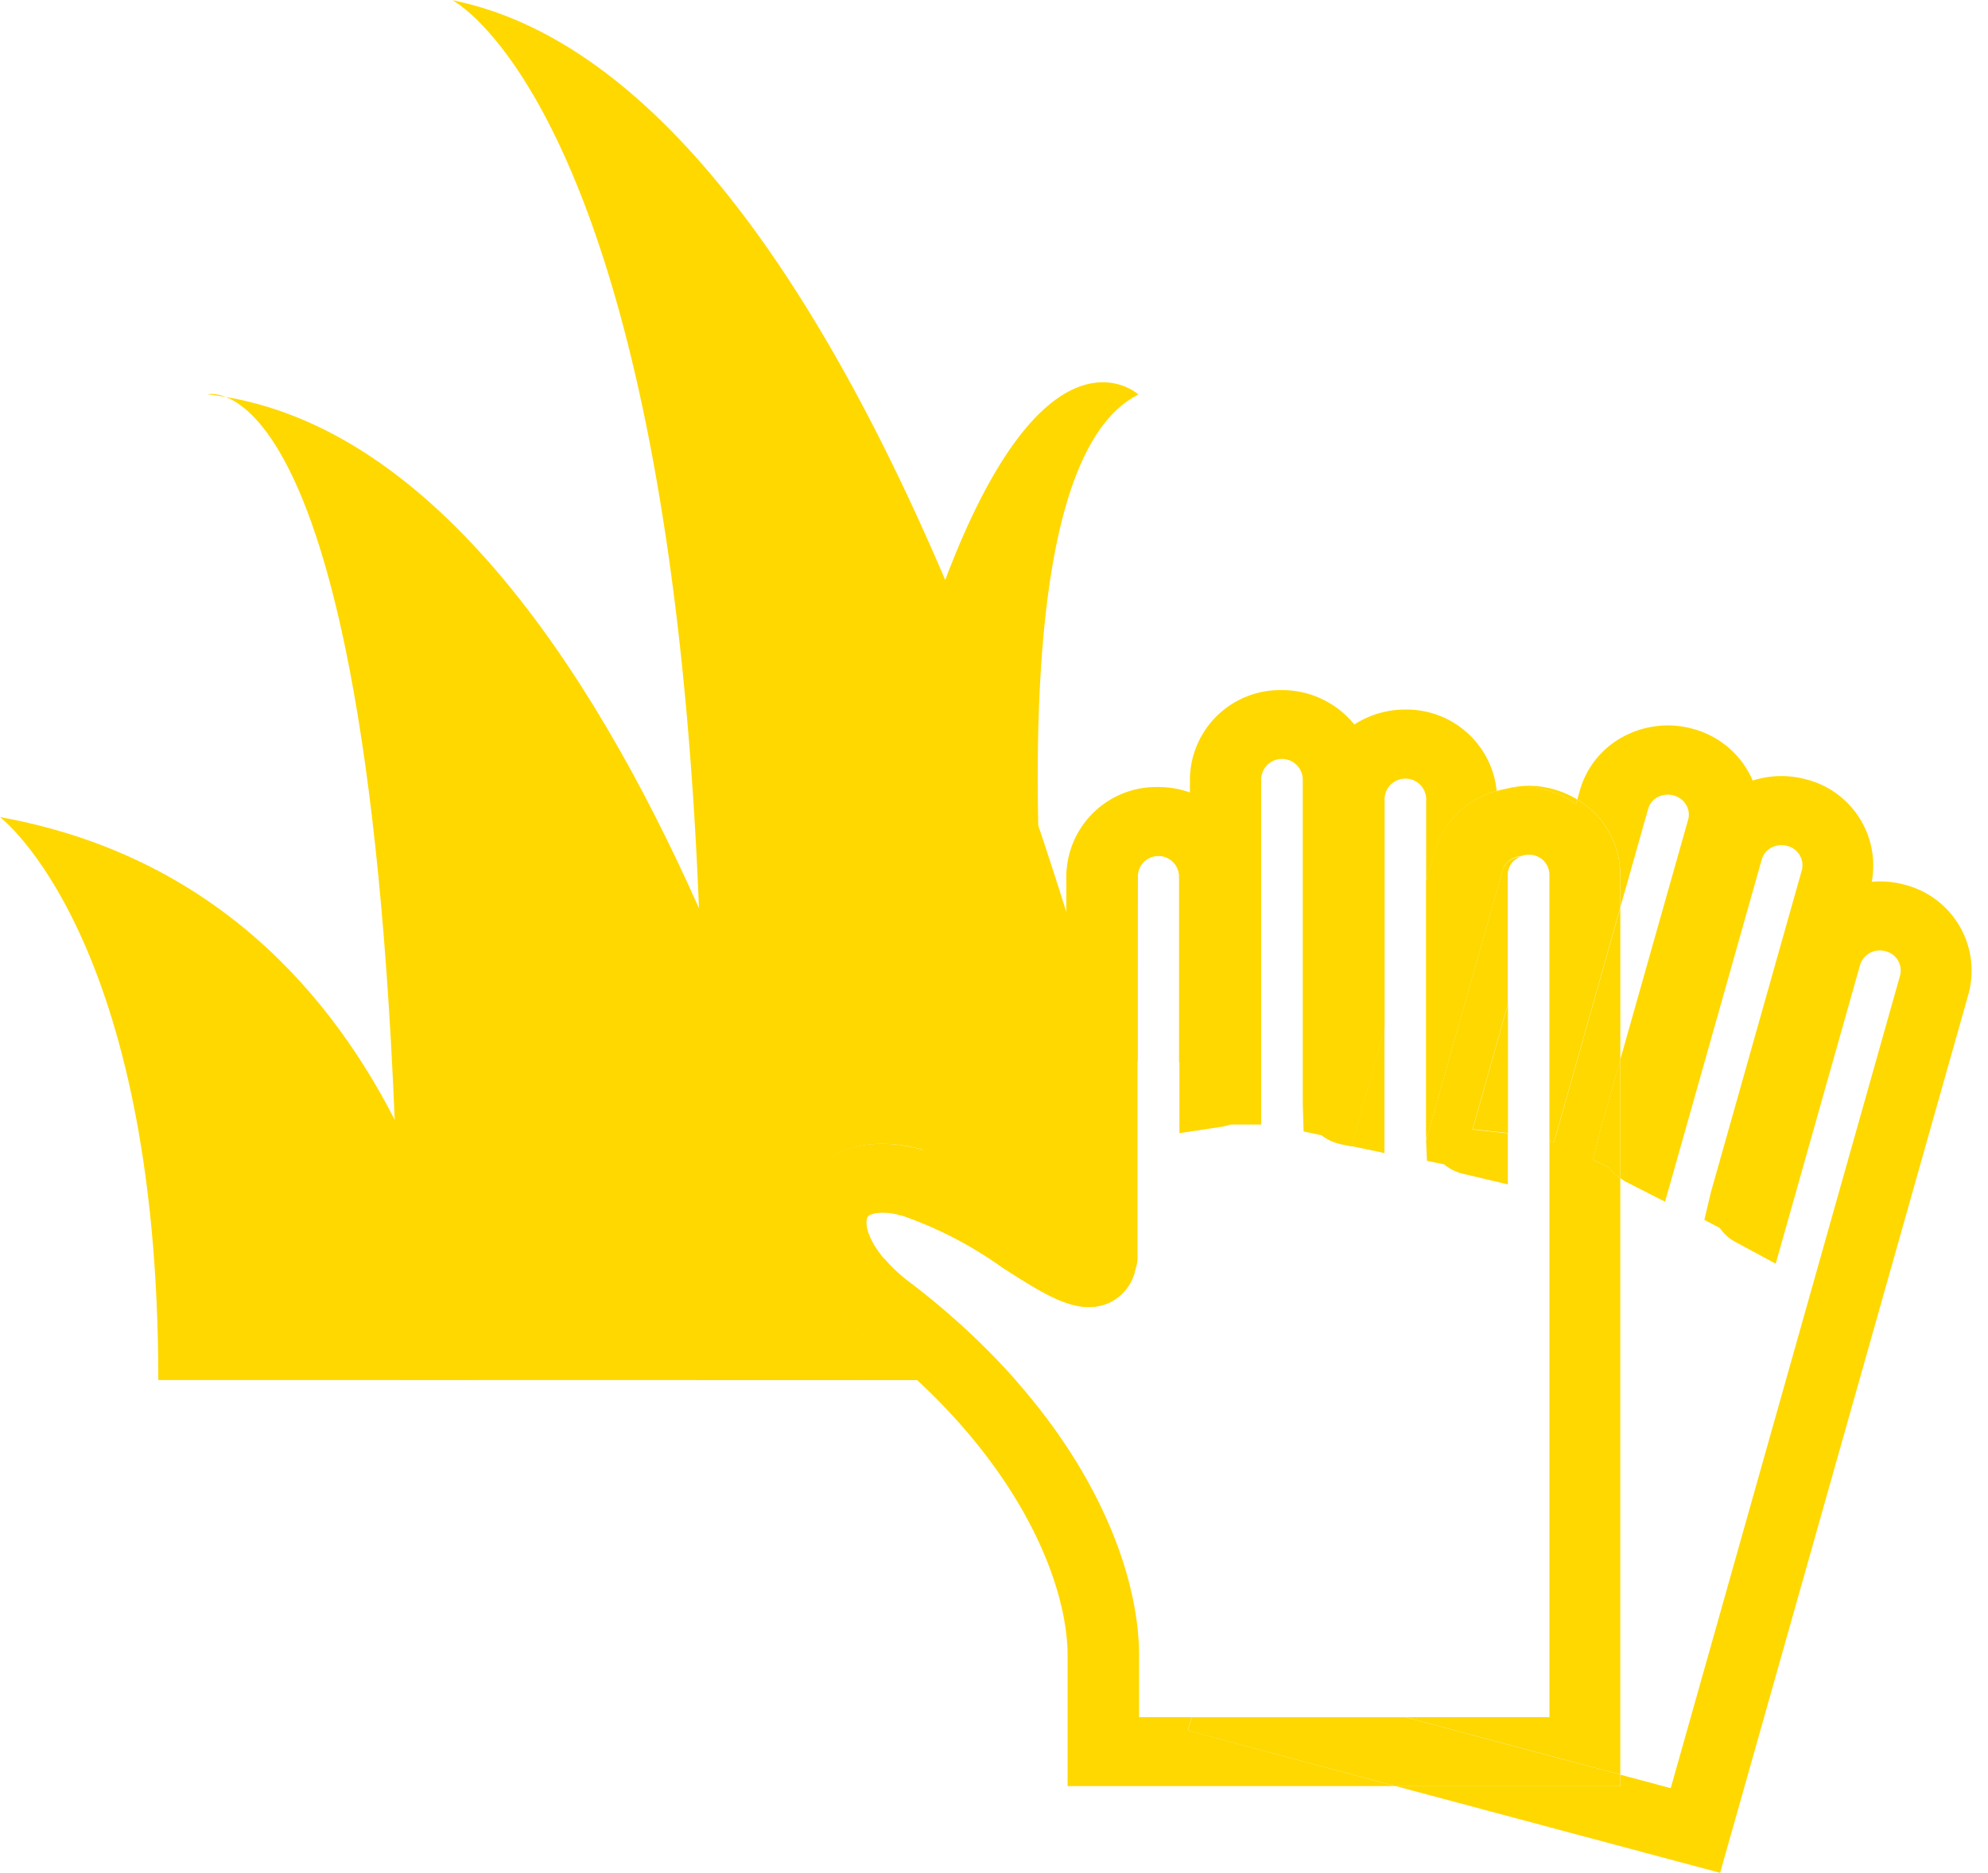 <svg xmlns="http://www.w3.org/2000/svg" xmlns:xlink="http://www.w3.org/1999/xlink" width="52" height="49" viewBox="0 0 52 49">
  <defs>
    <clipPath id="clip-path">
      <rect id="長方形_2825" data-name="長方形 2825" width="52" height="49" transform="translate(0 -0.006)" fill="#ffd800"/>
    </clipPath>
  </defs>
  <g id="month" transform="translate(0 0.006)">
    <g id="グループ_3411" data-name="グループ 3411" clip-path="url(#clip-path)">
      <path id="パス_3923" data-name="パス 3923" d="M0,16.576S4.141,19.7,4.141,31.305h8.284S11.242,18.608,0,16.576" transform="translate(0 4.796)" fill="#ffd800"/>
      <path id="パス_3924" data-name="パス 3924" d="M4.207,8S9.162,6.713,9.248,33.789H21.213S15.744,9.292,4.207,8" transform="translate(1.217 2.312)" fill="#ffd800"/>
      <path id="パス_3925" data-name="パス 3925" d="M17.4,28.713h4.127a19.3,19.3,0,0,0-2.776-2.564,4.121,4.121,0,0,1-.652-.612q-.284.981-.485,2.037c-.073.378-.159.747-.214,1.14" transform="translate(5.033 7.388)" fill="#ffd800"/>
      <path id="パス_3926" data-name="パス 3926" d="M28.356,15a23.145,23.145,0,0,0-5.721,4.849,23.413,23.413,0,0,0-3.758,5.89c-.24.543-.46,1.111-.665,1.7.046.009.085.012.137.026a10.27,10.27,0,0,1,2.594,1.349c1.164.745,2,1.285,2.806.922a1.252,1.252,0,0,0,.661-.8,1.6,1.6,0,0,0,.067-.25l.008-.064v-.061c0-.142,0-2.577,0-5.124,0-1.844,0-3.744,0-4.877a.544.544,0,0,1,1.086,0v4.89a3.836,3.836,0,0,1,.971.384,7.846,7.846,0,0,1,1.172-2.071v-1.6a3.139,3.139,0,0,0-1.925,1.028A9.631,9.631,0,0,1,28.356,15" transform="translate(5.269 4.34)" fill="#ffd800"/>
      <path id="パス_3927" data-name="パス 3927" d="M19.984,34.957c-1.581-1.2-2.211-2.742-1.606-3.921.388-.759,1.4-1.413,3.065-.975a11.68,11.68,0,0,1,3.133,1.585c.206.132.446.286.668.419,0-1.845,0-6.142.006-8.169-.237-.754-.483-1.521-.747-2.3-.111-5.25.416-10.171,2.621-11.28,0,0-2.394-2.182-5.055,4.852C18.933,7.818,14.64,1.1,9.177,0c0,0,7.692,3.868,6.41,36.1h5.758q-.623-.578-1.362-1.144" transform="translate(2.655)" fill="#ffd800"/>
      <path id="パス_3928" data-name="パス 3928" d="M29.4,25.431a1.221,1.221,0,0,0,.523.254l1.145.271V24.621l-.926-.1.309-1.093v0l0,0,.614-2.175v-3.4a.513.513,0,0,1,.33-.469.548.548,0,0,0-.22.062.5.5,0,0,0-.245.3c-.549,1.939-1.4,4.926-2,7.065l.023.53Z" transform="translate(8.372 5.026)" fill="#ffd800"/>
      <path id="パス_3929" data-name="パス 3929" d="M31.619,16.06a2.413,2.413,0,0,1,.763.352l.031-.111a2.436,2.436,0,0,0-1.27-.36,2.394,2.394,0,0,0-.58.077,2.439,2.439,0,0,1,1.056.041" transform="translate(8.842 4.612)" fill="#ffd800"/>
      <path id="パス_3930" data-name="パス 3930" d="M32.279,24.52V39.595H28.514l5.618,1.5V25.488a1.148,1.148,0,0,1-.291-.266l-.424-.215.178-.713.538-1.9v-3.98L32.4,24.551Z" transform="translate(8.25 5.327)" fill="#ffd800"/>
      <path id="パス_3931" data-name="パス 3931" d="M30.622,16a2.2,2.2,0,0,0-.262.057v.013a2.146,2.146,0,0,1,.26-.07" transform="translate(8.784 4.629)" fill="#ffd800"/>
      <path id="パス_3932" data-name="パス 3932" d="M41.615,18.881a2.488,2.488,0,0,0-.848-.075,2.327,2.327,0,0,0-1.723-2.68,2.454,2.454,0,0,0-1.391.032,2.283,2.283,0,0,0-.13-.257,2.37,2.37,0,0,0-1.45-1.1,2.461,2.461,0,0,0-1.815.213,2.308,2.308,0,0,0-1.126,1.4l-.067.241a2.292,2.292,0,0,1,1.124,1.953v.87l.73-2.585a.5.5,0,0,1,.245-.3.571.571,0,0,1,.418-.046.539.539,0,0,1,.331.25.487.487,0,0,1,.052.378L34.188,23.46v3.1a1.4,1.4,0,0,0,.155.1l1.017.518,2.531-8.962a.5.5,0,0,1,.245-.3.557.557,0,0,1,.416-.048.52.52,0,0,1,.387.63l-2.385,8.448-.166.707.407.214a1.154,1.154,0,0,0,.429.376l1.03.556,2.209-7.824a.54.54,0,0,1,.661-.352.519.519,0,0,1,.384.632l-6,21.266-1.318-.352v.3h-5.87L36.8,44.736,43.3,21.731a2.321,2.321,0,0,0-1.681-2.849m-6.127,7.247.019-.04Z" transform="translate(8.193 4.258)" fill="#ffd800"/>
      <path id="パス_3933" data-name="パス 3933" d="M30.186,22.548l0,0,0,.005-.309,1.092.924.1V20.373Z" transform="translate(8.643 5.894)" fill="#ffd800"/>
      <path id="パス_3934" data-name="パス 3934" d="M35.409,36.344l-5.618-1.5H24.2l-.1.348,5.44,1.456h5.87Z" transform="translate(6.972 10.08)" fill="#ffd800"/>
      <path id="パス_3935" data-name="パス 3935" d="M28.282,20.866c-.308,1.088-.618,2.182-.87,3.076l.87.183Zm-.162,2.219.008-.044Z" transform="translate(7.931 6.037)" fill="#ffd800"/>
      <path id="パス_3936" data-name="パス 3936" d="M29.152,17.659c-.037.132-.117.414-.222.785v6.567l.008.192c.6-2.139,1.45-5.126,2-7.065a.5.5,0,0,1,.244-.3.527.527,0,0,1,.22-.061.554.554,0,0,1,.213-.041.527.527,0,0,1,.543.509v6.98l.119.032,1.733-6.141v-.872a2.288,2.288,0,0,0-1.124-1.952l-.031.111a2.426,2.426,0,0,0-.763-.352,2.2,2.2,0,0,0-1.315.027l0-.013a2.433,2.433,0,0,0-.5.2,2.292,2.292,0,0,0-1.127,1.4" transform="translate(8.37 4.621)" fill="#ffd800"/>
      <path id="パス_3937" data-name="パス 3937" d="M32.088,14.509a2.436,2.436,0,0,0-1.332.391,2.424,2.424,0,0,0-1.9-.9,2.357,2.357,0,0,0-2.4,2.312v.366a2.473,2.473,0,0,0-.833-.143,2.356,2.356,0,0,0-2.4,2.308c0,.823-.008,6.885-.008,9.172-.22-.133-.46-.288-.667-.419a11.718,11.718,0,0,0-3.133-1.585c-1.667-.437-2.677.215-3.065.975-.606,1.178.026,2.719,1.606,3.921,3.913,2.982,5.3,6.364,5.3,8.355v3.413h8.569L26.4,41.219l.1-.348H25.126V39.262c0-2.51-1.579-6.4-6.013-9.776-1-.758-1.2-1.478-1.091-1.694.053-.1.375-.186.927-.039a10.3,10.3,0,0,1,2.6,1.349c1.164.747,2,1.285,2.806.922a1.247,1.247,0,0,0,.66-.8q-.244-.354-.518-.714c-1.2-1.567-1.386-3.214-.481-4.2a2.018,2.018,0,0,1,1.074-.589c0-1.842,0-3.743.005-4.876a.544.544,0,0,1,1.086,0v6.747l1.069-.162a1.4,1.4,0,0,0,.271-.064h.8V16.312a.544.544,0,0,1,1.086,0v8.5l.022.735.469.1a1.239,1.239,0,0,0,.529.239l.251.053c.253-.895.562-1.989.87-3.078V16.82a.545.545,0,0,1,1.087,0v2.2l.223-.785a2.288,2.288,0,0,1,1.127-1.4,2.427,2.427,0,0,1,.494-.2,2.365,2.365,0,0,0-2.387-2.126" transform="translate(4.669 4.05)" fill="#ffd800"/>
      <path id="パス_3938" data-name="パス 3938" d="M32.316,24.113l.424.215a1.151,1.151,0,0,0,.291.267V21.5l-.538,1.9Z" transform="translate(9.35 6.22)" fill="#ffd800"/>
    </g>
  </g>
</svg>
